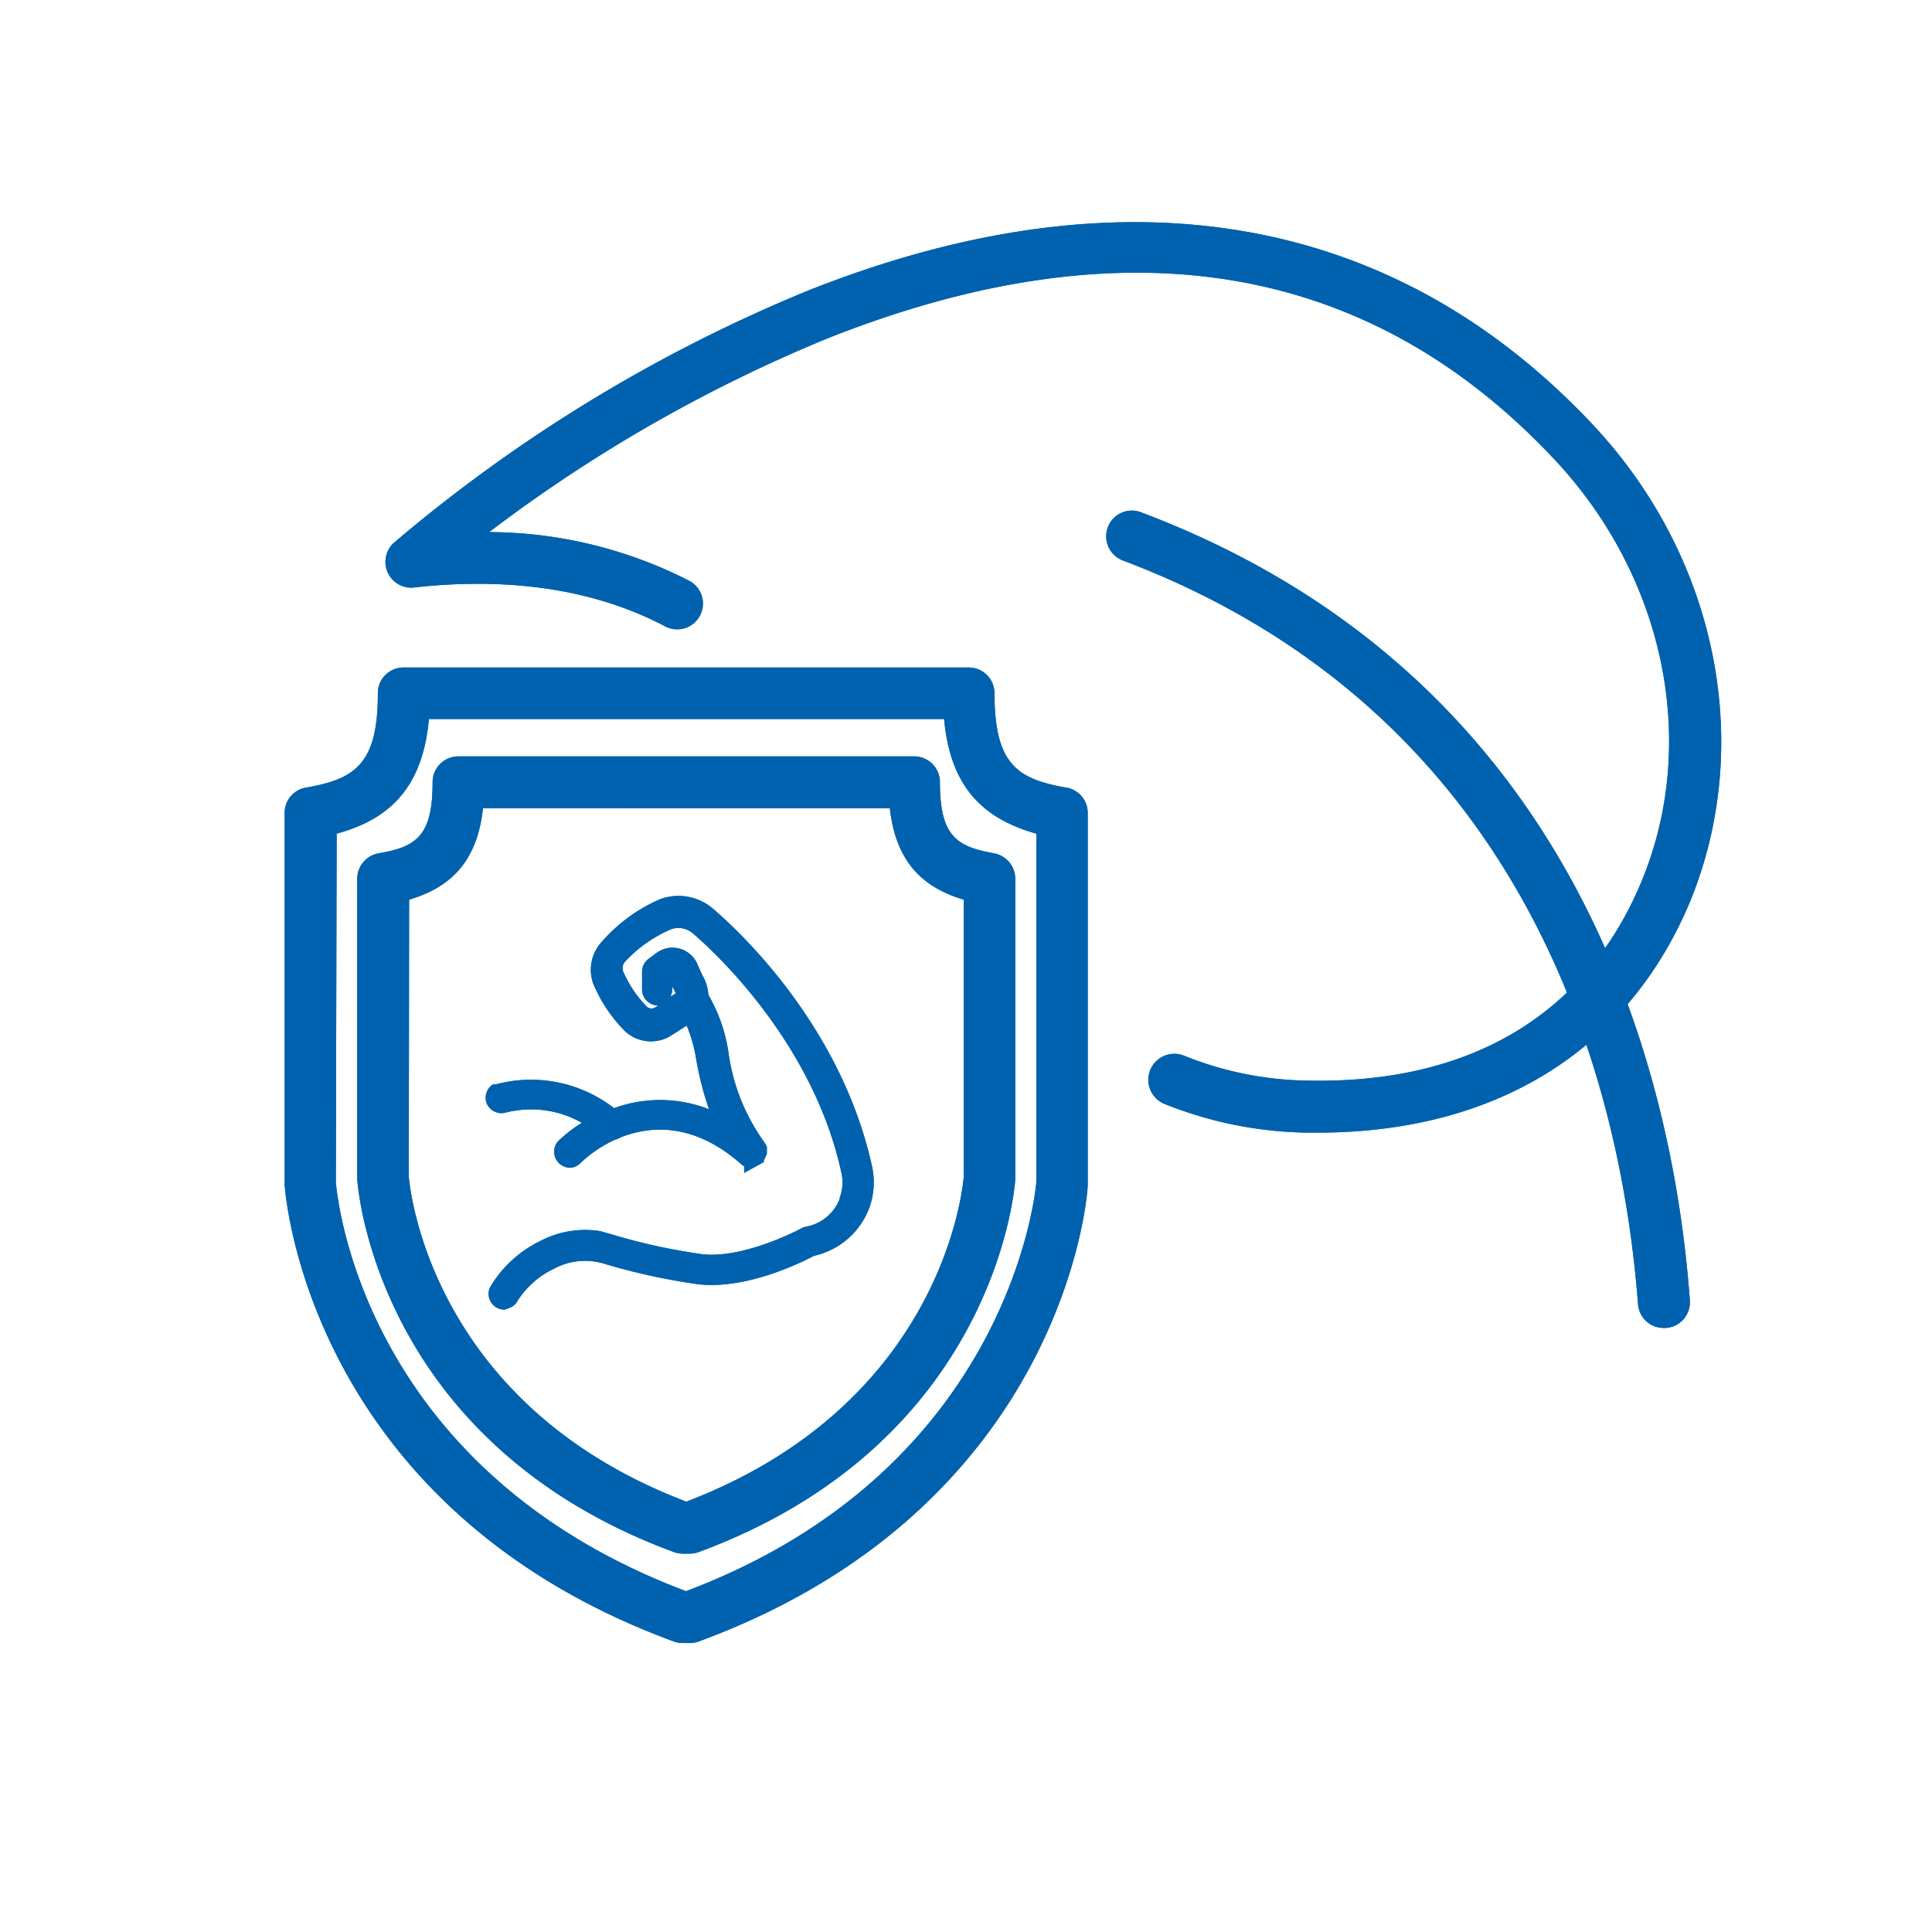 <svg xmlns="http://www.w3.org/2000/svg" width="120" height="120" viewBox="0 0 120 120"><path d="M103.33,82.48A1.59,1.59,0,0,1,101.74,81c-1-13.1-6.4-36.52-32-46.19a1.6,1.6,0,0,1-.93-2.06,1.59,1.59,0,0,1,2.06-.93c27.29,10.29,33.07,35.08,34.09,48.95a1.6,1.6,0,0,1-1.48,1.71Z" fill="#0062ae"/><path d="M81.83,70.35h-.62a24.7,24.7,0,0,1-8.87-1.78,1.6,1.6,0,1,1,1.2-3,21.27,21.27,0,0,0,7.73,1.55c10,.2,17.17-4.06,20.63-12.23,3.64-8.61,1.57-18.93-5.29-26.29C85.09,16.26,69.89,13.69,51.44,21A93.24,93.24,0,0,0,30.38,33.05a27.49,27.49,0,0,1,12.38,3,1.6,1.6,0,1,1-1.49,2.83c-4.3-2.25-9.54-3.06-15.56-2.39a1.6,1.6,0,0,1-1.24-2.78A96,96,0,0,1,50.19,18.05C69.74,10.29,86.6,13.19,99,26.45c7.72,8.28,10,19.94,5.9,29.72C101,65.33,92.81,70.35,81.83,70.35Z" fill="#0062ae"/><path d="M42.86,102.05h-.47a1.45,1.45,0,0,1-.55-.1c-22.56-8.3-24.1-27.54-24.16-28.36V50.49A1.59,1.59,0,0,1,19,48.92c3.09-.53,4.47-1.5,4.47-5.86a1.59,1.59,0,0,1,1.6-1.6h35.1a1.6,1.6,0,0,1,1.6,1.6c0,4.36,1.37,5.33,4.46,5.86a1.59,1.59,0,0,1,1.33,1.57v23.1c0,.82-1.6,20.06-24.15,28.36A1.54,1.54,0,0,1,42.86,102.05Zm-22-28.63c.1,1.22,1.82,17.91,21.75,25.41C62.46,91.36,64.29,74.4,64.37,73.42V51.78c-3.58-1-5.37-3.18-5.73-7.12h-32c-.36,3.94-2.14,6.15-5.73,7.12Z" fill="#0062ae"/><path d="M42.82,96.5h-.38a1.77,1.77,0,0,1-.56-.09C23.5,89.64,22.24,73.92,22.19,73.26V54.6A1.61,1.61,0,0,1,23.52,53c2.36-.4,3.35-1.1,3.35-4.42a1.6,1.6,0,0,1,1.6-1.6H56.78a1.6,1.6,0,0,1,1.6,1.6c0,3.32,1,4,3.35,4.42a1.61,1.61,0,0,1,1.33,1.58V73.26c-.05.66-1.31,16.38-19.69,23.15A1.71,1.71,0,0,1,42.82,96.5ZM25.39,73.09c.09,1,1.5,14.2,17.24,20.18,15.71-6,17.14-19.12,17.23-20.18V55.88c-2.8-.83-4.24-2.6-4.59-5.68H30c-.34,3.08-1.78,4.85-4.59,5.68Z" fill="#0062ae"/><path d="M53.77,72.52h0C52,64.09,45.85,58.33,44,56.77a2.85,2.85,0,0,0-2.83-.51,9.89,9.89,0,0,0-3.36,2.35l0,0a2.13,2.13,0,0,0-.48,2.15A8.79,8.79,0,0,0,39,63.47a1.93,1.93,0,0,0,2.51.34L42.89,63a9,9,0,0,1,.85,2.64,17.44,17.44,0,0,0,1.17,4.06,7.94,7.94,0,0,0-6.79-.43A8,8,0,0,0,31,67.65l0,0h0a.53.53,0,0,0,0,1,.53.53,0,0,0,.41,0A6.84,6.84,0,0,1,37,69.73a9.14,9.14,0,0,0-2,1.44h0l0,0h0a.55.55,0,0,0-.11.33.57.57,0,0,0,.16.38.51.51,0,0,0,.37.15h0a.52.52,0,0,0,.37-.16,8.29,8.29,0,0,1,2.34-1.57.47.47,0,0,0,.22-.09c1.89-.78,4.8-1.12,8,1.69l0,0,0,0h0l.29,0v0l.21-.11,0,0h0l.13-.11s0,0,0,0a.08.08,0,0,0,0,0l.06-.14,0,0,0-.19h0a.08.08,0,0,0,0-.05s0,0,0,0l0,0v0l0,0,0,0a12.79,12.79,0,0,1-2.3-5.78,9.58,9.58,0,0,0-1.25-3.49,2.26,2.26,0,0,0-.3-1.12.82.82,0,0,1-.09-.19L43,60.23h0l-.09-.2a1.24,1.24,0,0,0-.81-.69,1.22,1.22,0,0,0-1,.19l-.51.38a.53.53,0,0,0-.22.44v1.14a.53.53,0,0,0,.53.51.54.54,0,0,0,.53-.52v-.87l.3-.21a.17.17,0,0,1,.14,0,.17.17,0,0,1,.11.09l.26.59.11.23c.28.56.24.63,0,.77l-1.25.81h0l-.1.06a.88.88,0,0,1-1.14-.16,8,8,0,0,1-1.52-2.31,1,1,0,0,1,.25-1.06,8.7,8.7,0,0,1,3-2.13h0a1.77,1.77,0,0,1,1.74.33c1.26,1.07,7.62,6.85,9.4,15.16a3.13,3.13,0,0,1-.12,1.74l0,.08a3.22,3.22,0,0,1-2.42,2,.49.49,0,0,0-.17.06c-.15.08-3.67,2-6.42,1.66a36.17,36.17,0,0,1-5.65-1.24l-.18,0h0a5.52,5.52,0,0,0-4,.48A6.89,6.89,0,0,0,30.9,80l0,.07a.54.54,0,0,0-.05.41.52.52,0,0,0,.25.31.48.48,0,0,0,.26.07l.15,0a.52.52,0,0,0,.32-.26,5.83,5.83,0,0,1,2.46-2.19,4.42,4.42,0,0,1,3.38-.35,37.73,37.73,0,0,0,5.83,1.27c3,.33,6.49-1.49,7-1.75a4.3,4.3,0,0,0,3.17-2.73v0a4.16,4.16,0,0,0,.16-2.32" fill="#0062ae"/><path d="M31.32,81.34a.94.94,0,0,1-.47-.12,1,1,0,0,1-.46-.58.92.92,0,0,1,.08-.74l.05-.08a7.34,7.34,0,0,1,3-2.72,6,6,0,0,1,3.77-.63v0l.74.21a37,37,0,0,0,5.58,1.22c2.62.3,6.12-1.58,6.16-1.6a.84.84,0,0,1,.3-.11,2.77,2.77,0,0,0,2.09-1.74l0-.07a2.65,2.65,0,0,0,.11-1.5c-1.75-8.16-8-13.86-9.25-14.92a1.37,1.37,0,0,0-1.32-.25,8.42,8.42,0,0,0-2.86,2,.62.62,0,0,0-.14.62,7.28,7.28,0,0,0,1.43,2.15.43.43,0,0,0,.57.09l.18-.12a1,1,0,0,1-1-.93V60.34a1,1,0,0,1,.4-.78l.51-.38a1.68,1.68,0,0,1,2.51.67l.26.59.08.16A2.76,2.76,0,0,1,44,61.8a10,10,0,0,1,1.24,3.53,12.39,12.39,0,0,0,2.2,5.57l.14.22.05.11,0,.15,0,.3-.19.4,0,.1-1.22.67v-.42l0,0a.71.71,0,0,1-.17-.11c-3-2.67-5.77-2.38-7.54-1.66a1,1,0,0,1-.29.12,7.89,7.89,0,0,0-2.18,1.47.91.91,0,0,1-.67.28,1,1,0,0,1-.77-1.57l.06-.07a8.6,8.6,0,0,1,1.48-1.15,6.36,6.36,0,0,0-4.71-.64,1,1,0,0,1-1.22-.62,1,1,0,0,1,.06-.74,1,1,0,0,1,.34-.38l0,0,.16,0a8.42,8.42,0,0,1,7.37,1.47,8.34,8.34,0,0,1,5.9.07,19.7,19.7,0,0,1-.8-3.12,8.88,8.88,0,0,0-.59-2.08l-.92.59a2.36,2.36,0,0,1-3.08-.42,9.14,9.14,0,0,1-1.82-2.82,2.57,2.57,0,0,1,.58-2.59A10.22,10.22,0,0,1,41,55.85a3.29,3.29,0,0,1,3.27.58c1.86,1.59,8,7.43,9.89,16h0A4.65,4.65,0,0,1,54,75a4.76,4.76,0,0,1-3.44,3c-.79.42-4.18,2.1-7.17,1.77a39.31,39.31,0,0,1-5.9-1.29,4.07,4.07,0,0,0-3.06.31,5.48,5.48,0,0,0-2.28,2,.94.94,0,0,1-.58.47A.8.8,0,0,1,31.32,81.34Zm5-4.07a5,5,0,0,0-2.41.61,6.42,6.42,0,0,0-2.67,2.37l0,.08h0l0,.12h0l.12,0A6.26,6.26,0,0,1,34,78a4.85,4.85,0,0,1,3.71-.38,38.41,38.41,0,0,0,5.75,1.25c2.86.32,6.33-1.49,6.72-1.69l.12,0a3.84,3.84,0,0,0,2.84-2.45,3.73,3.73,0,0,0,.16-2.11c-1.78-8.29-7.8-14-9.6-15.51a2.4,2.4,0,0,0-2.4-.42,9.38,9.38,0,0,0-3.2,2.23,1.72,1.72,0,0,0-.41,1.75,8.27,8.27,0,0,0,1.64,2.51,1.48,1.48,0,0,0,1.94.27l1.75-1.12.22.43a9.42,9.42,0,0,1,.89,2.76,17.2,17.2,0,0,0,1.15,4l.51,1.17L44.71,70a7.52,7.52,0,0,0-6.43-.41l-.23.09-.2-.15a7.51,7.51,0,0,0-6.71-1.5h0l-.05.11h0l.11.06a7.34,7.34,0,0,1,6.08,1.12l.59.4-.63.35a9.15,9.15,0,0,0-1.91,1.36l-.3.44.31-.32h.13a8.79,8.79,0,0,1,2.47-1.66l.23-.1c2-.83,5.08-1.19,8.44,1.75l.12,0,0-.07v0a13.24,13.24,0,0,1-2.41-6,9.27,9.27,0,0,0-1.2-3.34L43.08,62v-.13a1.76,1.76,0,0,0-.26-.89l-.1-.22-.25-.57a.79.79,0,0,0-.52-.44.77.77,0,0,0-.67.12l-.52.38a.11.11,0,0,0,0,.07v1.15c0,.06.18.08.18,0V60.39L41.4,60a.59.59,0,0,1,.51-.09.6.6,0,0,1,.4.33l.26.59.1.21c.28.54.43,1-.1,1.33l-1.61,1,0,0a1.3,1.3,0,0,1-1.44-.37,8.23,8.23,0,0,1-1.6-2.46,1.48,1.48,0,0,1,.34-1.51,9.22,9.22,0,0,1,3.17-2.23,2.23,2.23,0,0,1,2.21.39c1.27,1.09,7.73,7,9.54,15.41a3.61,3.61,0,0,1-.14,2l0,.07A3.7,3.7,0,0,1,50.24,77c-.19.09-3.82,2-6.72,1.72a38,38,0,0,1-5.72-1.25l-.17,0A5,5,0,0,0,36.36,77.27Zm5.44-16v.18a1.22,1.22,0,0,1-.13.47l.34-.22s-.06-.14-.12-.25Z" fill="#0062ae"/><path d="M103.33,82.48A1.59,1.59,0,0,1,101.74,81c-1-13.1-6.4-36.52-32-46.19a1.6,1.6,0,0,1-.93-2.06,1.59,1.59,0,0,1,2.06-.93c27.29,10.29,33.07,35.08,34.09,48.95a1.6,1.6,0,0,1-1.48,1.71Z" fill="#0062ae"/><path d="M81.83,70.35h-.62a24.7,24.7,0,0,1-8.87-1.78,1.6,1.6,0,1,1,1.2-3,21.27,21.27,0,0,0,7.73,1.55c10,.2,17.17-4.06,20.63-12.23,3.64-8.61,1.57-18.93-5.29-26.29C85.09,16.26,69.89,13.69,51.44,21A93.24,93.24,0,0,0,30.38,33.05a27.49,27.49,0,0,1,12.38,3,1.6,1.6,0,1,1-1.49,2.83c-4.3-2.25-9.54-3.06-15.56-2.39a1.6,1.6,0,0,1-1.24-2.78A96,96,0,0,1,50.19,18.05C69.74,10.29,86.6,13.19,99,26.45c7.72,8.28,10,19.94,5.9,29.72C101,65.33,92.81,70.35,81.83,70.35Z" fill="#0062ae"/><path d="M42.86,102.05h-.47a1.45,1.45,0,0,1-.55-.1c-22.56-8.3-24.1-27.54-24.16-28.36V50.49A1.59,1.59,0,0,1,19,48.92c3.09-.53,4.47-1.5,4.47-5.86a1.59,1.59,0,0,1,1.6-1.6h35.1a1.6,1.6,0,0,1,1.6,1.6c0,4.36,1.37,5.33,4.46,5.86a1.59,1.59,0,0,1,1.33,1.57v23.1c0,.82-1.6,20.06-24.15,28.36A1.54,1.54,0,0,1,42.86,102.05Zm-22-28.63c.1,1.22,1.82,17.91,21.75,25.41C62.46,91.36,64.29,74.4,64.37,73.42V51.78c-3.58-1-5.37-3.18-5.73-7.12h-32c-.36,3.94-2.14,6.15-5.73,7.12Z" fill="#0062ae"/><path d="M42.82,96.5h-.38a1.77,1.77,0,0,1-.56-.09C23.5,89.64,22.24,73.92,22.19,73.26V54.6A1.61,1.61,0,0,1,23.52,53c2.36-.4,3.35-1.1,3.35-4.42a1.6,1.6,0,0,1,1.6-1.6H56.78a1.6,1.6,0,0,1,1.6,1.6c0,3.32,1,4,3.35,4.42a1.61,1.61,0,0,1,1.33,1.58V73.26c-.05.66-1.31,16.38-19.69,23.15A1.71,1.71,0,0,1,42.82,96.5ZM25.39,73.09c.09,1,1.5,14.2,17.24,20.18,15.71-6,17.14-19.12,17.23-20.18V55.88c-2.8-.83-4.24-2.6-4.59-5.68H30c-.34,3.08-1.78,4.85-4.59,5.68Z" fill="#0062ae"/><path d="M53.77,72.52h0C52,64.09,45.85,58.33,44,56.77a2.85,2.85,0,0,0-2.83-.51,9.89,9.89,0,0,0-3.36,2.35l0,0a2.13,2.13,0,0,0-.48,2.15A8.79,8.79,0,0,0,39,63.47a1.93,1.93,0,0,0,2.51.34L42.89,63a9,9,0,0,1,.85,2.64,17.44,17.44,0,0,0,1.17,4.06,7.94,7.94,0,0,0-6.79-.43A8,8,0,0,0,31,67.65l0,0h0a.53.53,0,0,0,0,1,.53.53,0,0,0,.41,0A6.84,6.84,0,0,1,37,69.73a9.14,9.14,0,0,0-2,1.44h0l0,0h0a.55.55,0,0,0-.11.33.57.57,0,0,0,.16.38.51.51,0,0,0,.37.15h0a.52.52,0,0,0,.37-.16,8.29,8.29,0,0,1,2.34-1.57.47.47,0,0,0,.22-.09c1.89-.78,4.8-1.12,8,1.69l0,0,0,0h0l.29,0v0l.21-.11,0,0h0l.13-.11s0,0,0,0a.08.08,0,0,0,0,0l.06-.14,0,0,0-.19h0a.08.08,0,0,0,0-.05s0,0,0,0l0,0v0l0,0,0,0a12.79,12.79,0,0,1-2.3-5.78,9.58,9.58,0,0,0-1.25-3.49,2.26,2.26,0,0,0-.3-1.12.82.82,0,0,1-.09-.19L43,60.23h0l-.09-.2a1.24,1.24,0,0,0-.81-.69,1.22,1.22,0,0,0-1,.19l-.51.38a.53.53,0,0,0-.22.44v1.14a.53.53,0,0,0,.53.51.54.54,0,0,0,.53-.52v-.87l.3-.21a.17.17,0,0,1,.14,0,.17.17,0,0,1,.11.09l.26.59.11.23c.28.56.24.63,0,.77l-1.25.81h0l-.1.06a.88.88,0,0,1-1.14-.16,8,8,0,0,1-1.52-2.31,1,1,0,0,1,.25-1.06,8.7,8.7,0,0,1,3-2.13h0a1.77,1.77,0,0,1,1.74.33c1.26,1.07,7.62,6.85,9.4,15.16a3.13,3.13,0,0,1-.12,1.74l0,.08a3.22,3.22,0,0,1-2.42,2,.49.49,0,0,0-.17.06c-.15.08-3.67,2-6.42,1.66a36.17,36.17,0,0,1-5.65-1.24l-.18,0h0a5.52,5.52,0,0,0-4,.48A6.89,6.89,0,0,0,30.9,80l0,.07a.54.54,0,0,0-.05.41.52.52,0,0,0,.25.31.48.48,0,0,0,.26.07l.15,0a.52.52,0,0,0,.32-.26,5.83,5.83,0,0,1,2.46-2.19,4.42,4.42,0,0,1,3.38-.35,37.73,37.73,0,0,0,5.83,1.27c3,.33,6.49-1.49,7-1.75a4.3,4.3,0,0,0,3.17-2.73v0a4.16,4.16,0,0,0,.16-2.32" fill="#0062ae"/><path d="M31.32,81.34a.94.94,0,0,1-.47-.12,1,1,0,0,1-.46-.58.92.92,0,0,1,.08-.74l.05-.08a7.34,7.34,0,0,1,3-2.72,6,6,0,0,1,3.77-.63v0l.74.21a37,37,0,0,0,5.58,1.22c2.62.3,6.12-1.58,6.16-1.6a.84.84,0,0,1,.3-.11,2.77,2.77,0,0,0,2.09-1.74l0-.07a2.65,2.65,0,0,0,.11-1.5c-1.75-8.16-8-13.86-9.25-14.92a1.37,1.37,0,0,0-1.32-.25,8.42,8.42,0,0,0-2.86,2,.62.62,0,0,0-.14.62,7.28,7.28,0,0,0,1.43,2.15.43.43,0,0,0,.57.09l.18-.12a1,1,0,0,1-1-.93V60.34a1,1,0,0,1,.4-.78l.51-.38a1.68,1.68,0,0,1,2.51.67l.26.59.08.16A2.76,2.76,0,0,1,44,61.8a10,10,0,0,1,1.24,3.53,12.39,12.39,0,0,0,2.2,5.57l.14.22.05.11,0,.15,0,.3-.19.4,0,.1-1.22.67v-.42l0,0a.71.71,0,0,1-.17-.11c-3-2.67-5.77-2.38-7.54-1.66a1,1,0,0,1-.29.12,7.89,7.89,0,0,0-2.18,1.47.91.91,0,0,1-.67.28,1,1,0,0,1-.77-1.57l.06-.07a8.6,8.6,0,0,1,1.48-1.15,6.36,6.36,0,0,0-4.71-.64,1,1,0,0,1-1.22-.62,1,1,0,0,1,.06-.74,1,1,0,0,1,.34-.38l0,0,.16,0a8.42,8.42,0,0,1,7.37,1.47,8.34,8.34,0,0,1,5.9.07,19.7,19.7,0,0,1-.8-3.12,8.88,8.88,0,0,0-.59-2.08l-.92.59a2.36,2.36,0,0,1-3.08-.42,9.14,9.14,0,0,1-1.82-2.82,2.57,2.57,0,0,1,.58-2.59A10.22,10.22,0,0,1,41,55.85a3.29,3.29,0,0,1,3.27.58c1.86,1.59,8,7.43,9.89,16h0A4.65,4.65,0,0,1,54,75a4.76,4.76,0,0,1-3.44,3c-.79.42-4.18,2.1-7.17,1.77a39.31,39.31,0,0,1-5.9-1.29,4.07,4.07,0,0,0-3.06.31,5.48,5.48,0,0,0-2.28,2,.94.94,0,0,1-.58.47A.8.8,0,0,1,31.32,81.34Zm5-4.07a5,5,0,0,0-2.41.61,6.42,6.42,0,0,0-2.67,2.37l0,.08h0l0,.12h0l.12,0A6.26,6.26,0,0,1,34,78a4.85,4.85,0,0,1,3.71-.38,38.41,38.41,0,0,0,5.75,1.25c2.86.32,6.33-1.49,6.72-1.69l.12,0a3.84,3.84,0,0,0,2.84-2.45,3.73,3.73,0,0,0,.16-2.11c-1.78-8.29-7.8-14-9.6-15.51a2.4,2.4,0,0,0-2.4-.42,9.38,9.38,0,0,0-3.2,2.23,1.72,1.72,0,0,0-.41,1.75,8.27,8.27,0,0,0,1.64,2.51,1.48,1.48,0,0,0,1.94.27l1.75-1.12.22.43a9.42,9.42,0,0,1,.89,2.76,17.2,17.2,0,0,0,1.15,4l.51,1.17L44.71,70a7.52,7.52,0,0,0-6.43-.41l-.23.09-.2-.15a7.51,7.51,0,0,0-6.71-1.5h0l-.05.11h0l.11.06a7.34,7.34,0,0,1,6.08,1.12l.59.4-.63.35a9.15,9.15,0,0,0-1.91,1.36l-.3.44.31-.32h.13a8.79,8.79,0,0,1,2.47-1.66l.23-.1c2-.83,5.08-1.19,8.44,1.75l.12,0,0-.07v0a13.24,13.24,0,0,1-2.41-6,9.27,9.27,0,0,0-1.2-3.34L43.08,62v-.13a1.76,1.76,0,0,0-.26-.89l-.1-.22-.25-.57a.79.79,0,0,0-.52-.44.77.77,0,0,0-.67.12l-.52.38a.11.11,0,0,0,0,.07v1.15c0,.06.18.08.18,0V60.39L41.4,60a.59.59,0,0,1,.51-.09.6.6,0,0,1,.4.33l.26.59.1.21c.28.54.43,1-.1,1.33l-1.61,1,0,0a1.3,1.3,0,0,1-1.44-.37,8.23,8.23,0,0,1-1.6-2.46,1.48,1.48,0,0,1,.34-1.51,9.22,9.22,0,0,1,3.17-2.23,2.23,2.23,0,0,1,2.21.39c1.27,1.09,7.73,7,9.54,15.41a3.61,3.61,0,0,1-.14,2l0,.07A3.7,3.7,0,0,1,50.24,77c-.19.09-3.82,2-6.72,1.72a38,38,0,0,1-5.72-1.25l-.17,0A5,5,0,0,0,36.36,77.27Zm5.44-16v.18a1.22,1.22,0,0,1-.13.47l.34-.22s-.06-.14-.12-.25Z" fill="#0062ae"/></svg>